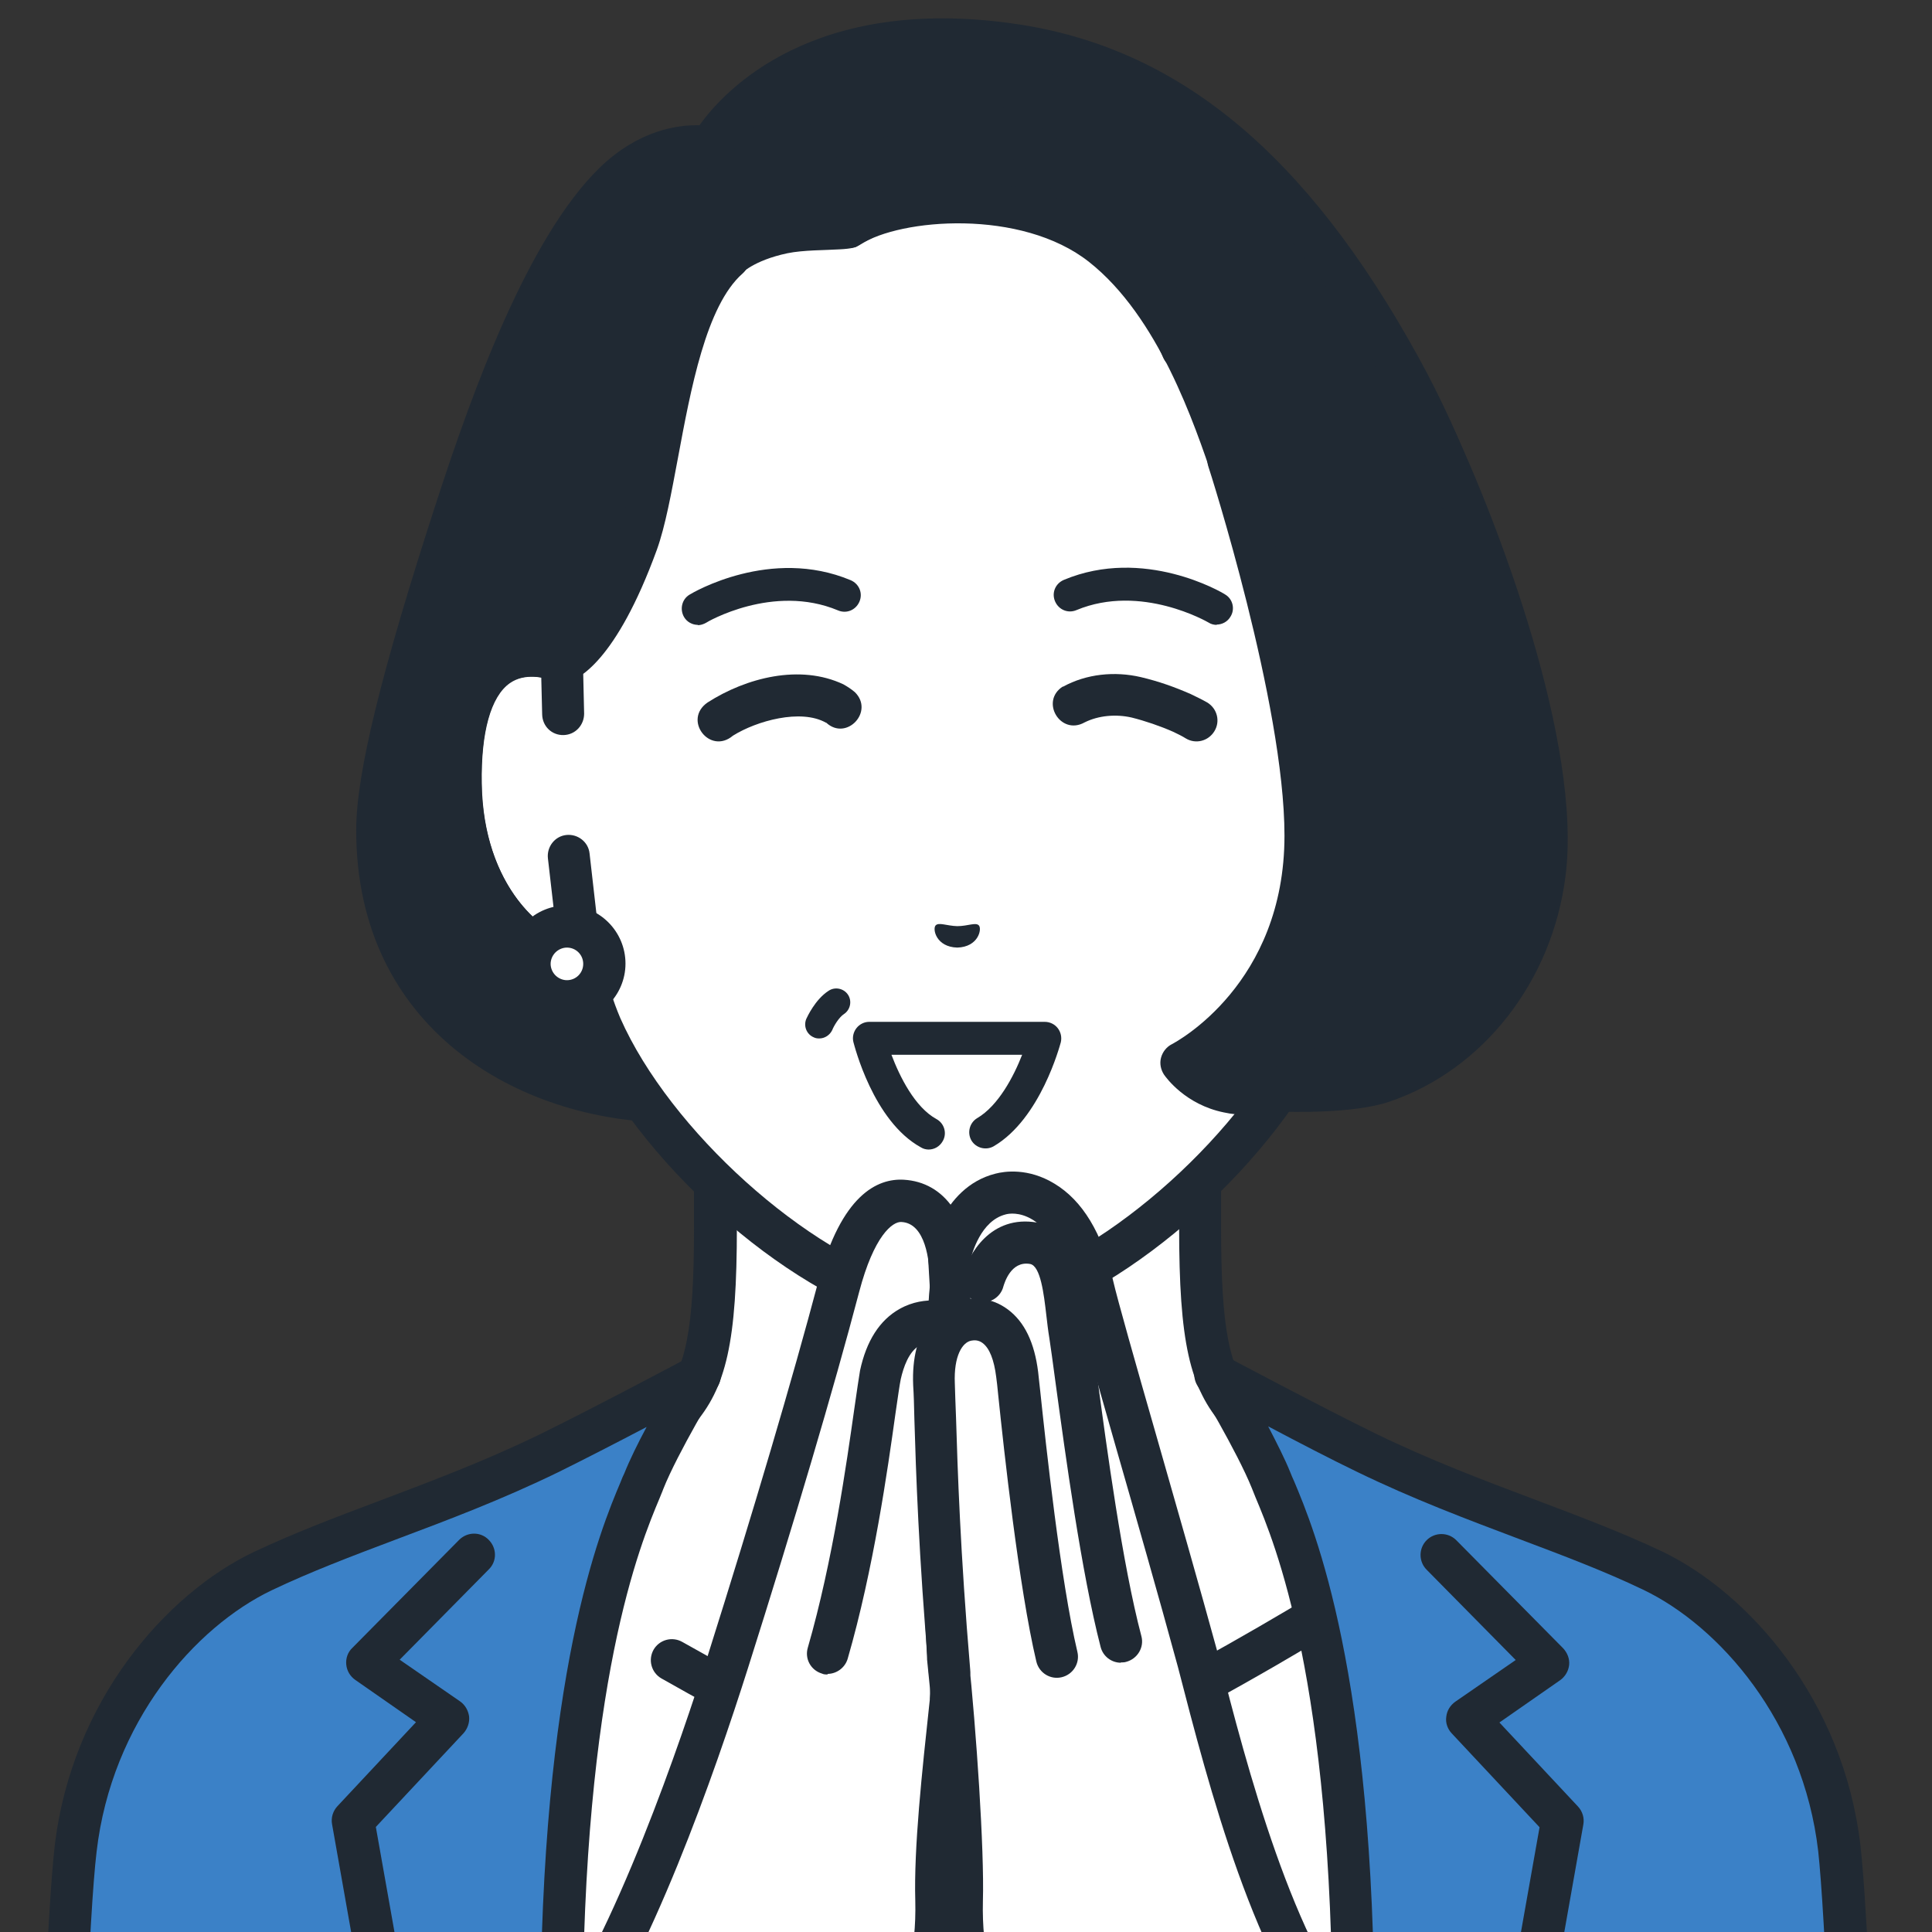 <?xml version="1.0" encoding="UTF-8"?>
<svg id="_レイヤー_1" data-name="レイヤー 1" xmlns="http://www.w3.org/2000/svg" width="64" height="64" viewBox="0 0 64 64">
  <rect x="0" y="0" width="64" height="64" fill="#333333" stroke="none"/>
  <defs>
    <style>
      .cls-1 {
        fill: #fff;
      }

      .cls-1, .cls-2, .cls-3 {
        stroke-width: 0px;
      }

      .cls-2 {
        fill: #202933;
      }

      .cls-3 {
        fill: #3b81c7;
      }
    </style>
  </defs>
  <g id="icon_person07">
    <g>
      <g>
        <g>
          <path class="cls-1" d="M49.47,51.34c-5.72-2.15-7.45-3.43-8.44-4.55-.99-1.11-1.29-2.54-1.29-6.15v-11.23l-8.02,1.98-8.02-1.98v11.23c0,3.61-.3,5.03-1.29,6.15-.99,1.11-2.72,2.39-8.44,4.55-5.72,2.15,11.36,12.44,11.36,12.44h12.81s17.07-10.29,11.36-12.44Z"/>
          <path class="cls-2" d="M25.31,64.47c-.12,0-.25-.03-.36-.1-2.21-1.33-13.19-8.15-12.86-11.85.05-.58.38-1.37,1.61-1.83,5.67-2.13,7.28-3.35,8.17-4.36.86-.96,1.12-2.29,1.12-5.69v-11.23c0-.21.1-.42.27-.55.17-.13.39-.18.6-.13l7.86,1.93,7.86-1.93c.21-.05.43,0,.6.13.17.13.27.33.27.55v11.23c0,3.39.26,4.72,1.12,5.69.89,1,2.5,2.22,8.17,4.36,1.24.47,1.56,1.25,1.61,1.83.34,3.7-10.65,10.52-12.86,11.85-.33.2-.76.09-.95-.24-.2-.33-.09-.76.24-.95,5.18-3.12,12.38-8.45,12.19-10.53-.01-.11-.04-.4-.72-.66-5.62-2.11-7.55-3.42-8.72-4.74-1.13-1.27-1.47-2.81-1.47-6.61v-10.34l-7.16,1.76c-.11.03-.22.03-.33,0l-7.16-1.76v10.34c0,3.8-.34,5.34-1.47,6.61-1.17,1.31-3.1,2.62-8.72,4.74-.68.26-.71.55-.72.66-.19,2.09,7.01,7.42,12.19,10.53.33.2.44.63.24.95-.13.22-.36.34-.6.34Z"/>
        </g>
        <g>
          <path class="cls-1" d="M31.71,59.07c-3.36,0-14.47-7.08-14.47-7.08l-2.32,15.74h33.58l-2.34-15.74s-11.09,7.08-14.45,7.08Z"/>
          <path class="cls-2" d="M31.71,59.77c-1.63,0-4.92-1.4-9.8-4.17-.33-.19-.45-.61-.26-.95.19-.33.61-.45.95-.26,6.12,3.47,8.34,3.99,9.12,3.99,2.59,0,11.04-5.03,14.07-6.97.32-.21.75-.11.96.21.21.32.11.75-.21.96-1.15.74-11.36,7.18-14.82,7.18Z"/>
        </g>
        <g>
          <g>
            <path class="cls-3" d="M54.73,52.04c-2.8-1.34-6.04-2.24-9.48-3.91-1.75-.85-5.01-2.59-5.01-2.59,0,0,1.35,2.23,1.86,3.52.51,1.29,2.72,5.69,2.72,18.16,0,.17,0,.34,0,.51h16.48c-.13-2.97-.26-5.37-.39-6.49-.52-4.45-3.38-7.86-6.19-9.2Z"/>
            <path class="cls-2" d="M61.3,68.43c-.37,0-.68-.29-.69-.67-.14-3.27-.27-5.44-.38-6.44-.5-4.3-3.27-7.45-5.8-8.66-1.27-.61-2.65-1.13-4.11-1.68-1.72-.65-3.51-1.32-5.38-2.23-.81-.39-1.95-.98-2.93-1.5.28.54.56,1.09.74,1.54.03.08.07.17.12.28.66,1.57,2.66,6.33,2.66,18.14v.51c0,.38-.31.69-.7.69h0c-.38,0-.7-.31-.69-.7v-.51c0-11.53-1.92-16.1-2.55-17.6-.05-.12-.09-.22-.12-.3-.49-1.22-1.8-3.39-1.81-3.41-.16-.27-.12-.61.09-.84s.56-.28.83-.14c.03.02,3.27,1.74,4.99,2.58,1.81.88,3.56,1.54,5.26,2.18,1.48.56,2.89,1.09,4.22,1.72,2.87,1.37,6.02,4.92,6.58,9.75.12,1.04.25,3.24.39,6.54.02.38-.28.71-.67.72,0,0-.02,0-.03,0Z"/>
          </g>
          <path class="cls-2" d="M50.77,66.48s-.08,0-.12-.01c-.38-.07-.63-.43-.56-.81l.91-5.13-2.91-3.11c-.14-.15-.21-.35-.18-.55.02-.2.13-.38.3-.5l2-1.38-2.95-2.99c-.27-.27-.27-.71,0-.98.27-.27.71-.27.98,0l3.54,3.58c.14.15.22.35.2.55-.02.2-.13.39-.3.51l-2.01,1.4,2.6,2.78c.15.16.22.38.18.6l-.97,5.48c-.06.34-.35.57-.68.57Z"/>
        </g>
        <g>
          <g>
            <path class="cls-3" d="M8.7,52.04c-2.8,1.34-5.67,4.76-6.19,9.2-.13,1.12-.26,3.52-.39,6.49h16.48c0-.17,0-.34,0-.51,0-12.48,2.21-16.88,2.72-18.16.51-1.29,1.86-3.52,1.86-3.52,0,0-3.26,1.74-5.01,2.59-3.43,1.67-6.67,2.57-9.48,3.91Z"/>
            <path class="cls-2" d="M2.12,68.43s-.02,0-.03,0c-.38-.02-.68-.34-.67-.72.14-3.3.27-5.5.39-6.54.56-4.83,3.71-8.38,6.58-9.75,1.33-.63,2.73-1.16,4.22-1.72,1.69-.64,3.45-1.3,5.26-2.18,1.72-.84,4.96-2.56,4.99-2.58.28-.15.62-.09.83.14.22.23.25.57.09.84-.01.02-1.33,2.2-1.81,3.41-.03.09-.08.19-.12.3-.63,1.5-2.55,6.08-2.55,17.6v.51c0,.38-.31.7-.7.7h0c-.38,0-.7-.31-.7-.7v-.51c0-11.81,2-16.58,2.66-18.14.04-.11.08-.2.12-.28.18-.45.45-1,.74-1.54-.99.52-2.12,1.1-2.93,1.5-1.87.91-3.65,1.58-5.38,2.23-1.46.55-2.83,1.07-4.11,1.68-2.53,1.21-5.3,4.35-5.8,8.66-.12,1-.25,3.17-.38,6.44-.02.37-.32.67-.69.67Z"/>
          </g>
          <path class="cls-2" d="M12.65,66.48c-.33,0-.62-.24-.68-.57l-.97-5.48c-.04-.22.03-.44.18-.6l2.6-2.78-2.01-1.4c-.17-.12-.28-.3-.3-.51-.02-.2.05-.41.2-.55l3.54-3.58c.27-.27.71-.28.98,0,.27.27.28.71,0,.98l-2.95,2.99,2,1.38c.17.12.27.3.3.5.02.2-.05.4-.18.55l-2.91,3.11.91,5.13c.07.38-.19.74-.56.81-.04,0-.08.01-.12.01Z"/>
        </g>
      </g>
      <g>
        <g>
          <g>
            <path class="cls-2" d="M20.34,6.07c-2.45,2.38-4.38,8.16-5.21,10.74-1.42,4.39-2.63,8.56-2.64,10.68,0,5.92,4.69,8.95,9.69,9,2.36.03,17.74-.49,19.75-.44,3.15.08,8.15-1.43,8.47-8.37.19-4.04-1.18-10.37-4.04-15.54-2.91-5.28-6.83-9.79-12.84-10.66-7.58-1.1-10.01,3.4-10.01,3.4,0,0-1.58-.38-3.18,1.18Z"/>
            <path class="cls-2" d="M22.38,37.19c-.07,0-.14,0-.2,0-5-.05-10.39-3.11-10.38-9.7,0-1.85.82-5.21,2.67-10.9,1.18-3.63,3.02-8.72,5.39-11.03,1.3-1.26,2.61-1.43,3.31-1.41.83-1.16,3.77-4.33,10.46-3.36,5.39.78,9.63,4.28,13.34,11.01,3.1,5.61,4.3,12.03,4.12,15.91-.32,6.82-4.95,9.14-9.18,9.04-1.02-.02-5.68.1-10.19.22-4.1.11-7.98.22-9.35.22ZM23.07,5.55c-.44,0-1.32.13-2.24,1.03h0c-2.4,2.33-4.38,8.45-5.04,10.46-1.21,3.73-2.6,8.29-2.6,10.47,0,5.67,4.52,8.26,9.01,8.31,1.13.01,5.38-.1,9.5-.21,4.52-.12,9.2-.25,10.26-.22,1.73.04,7.42-.39,7.76-7.71.17-3.56-1-9.82-3.95-15.17-3.49-6.32-7.4-9.59-12.33-10.31-6.97-1.01-9.21,2.88-9.3,3.05-.15.27-.47.42-.77.34-.01,0-.12-.02-.3-.02ZM20.34,6.07h0,0Z"/>
          </g>
          <path class="cls-1" d="M24.55,9.07c-2.06,1.81-2.65,6.67-3.46,8.9-1.33,3.67-2.48,3.95-2.48,3.95h0s0,0,0,0c-1.45-.55-3.43-.19-3.37,4.06.06,3.76,2.33,5.78,4,5.99h0c.17.72.38,1.42.65,2.05,1.73,3.93,6.43,8.16,10.21,9.18,0,0,.68.18,1.61.18s1.61-.18,1.61-.18c3.78-1.03,8.48-5.25,10.21-9.18.27-.63.48-1.33.65-2.05h0c1.67-.21,3.94-2.22,4-5.99.07-4.25-1.92-4.6-3.37-4.06,0,0,0,0,0,0h0s-1.77.17-3.83-5.83c-.64-1.85-1.86-5.87-4.49-7.95-2.45-1.93-6.5-1.02-8.13.04,0,0-.13.06-.55.08-.46.03-1.2.02-1.73.13-1.13.24-1.53.68-1.53.68Z"/>
          <g>
            <path class="cls-1" d="M18.66,23.65l-.04-1.74c-1.45-.55-3.44-.19-3.37,4.06.06,3.76,2.33,5.78,4,5.99l-.41-3.6-.18-4.71Z"/>
            <path class="cls-2" d="M19.25,32.65s-.06,0-.09,0c-2.19-.27-4.54-2.7-4.61-6.66-.04-2.25.48-3.76,1.53-4.5.76-.53,1.75-.61,2.78-.22.26.1.44.35.45.63l.04,1.74c0,.38-.29.7-.68.71-.39.01-.7-.29-.71-.68l-.03-1.23c-.33-.06-.72-.05-1.05.18-.63.44-.96,1.63-.93,3.33.04,2.68,1.29,4.34,2.49,5l-.29-2.52c-.04-.38.23-.73.61-.77.38-.04.73.23.77.61l.41,3.6c.02.21-.05.42-.2.57-.13.13-.31.2-.49.2Z"/>
          </g>
          <path class="cls-2" d="M31.71,44.06c-1.01,0-1.75-.19-1.79-.2-3.97-1.08-8.86-5.46-10.67-9.57-.22-.51-.41-1.09-.58-1.73-2.04-.54-4.06-2.9-4.12-6.57-.04-2.25.48-3.76,1.53-4.49.68-.48,1.54-.59,2.46-.33.3-.25,1.05-1.06,1.91-3.43.24-.67.44-1.72.64-2.83.48-2.58,1.02-5.51,2.59-6.89.29-.25.73-.22.98.06.25.29.22.73-.06.98-1.21,1.06-1.72,3.85-2.14,6.1-.22,1.17-.42,2.27-.7,3.05-1.36,3.73-2.62,4.3-2.97,4.39-.14.03-.28.02-.41-.03-.34-.13-.99-.29-1.49.06-.63.44-.96,1.63-.93,3.33.05,3.38,2.01,5.14,3.39,5.31.29.04.53.25.59.53.17.74.38,1.39.61,1.93,1.64,3.71,6.2,7.82,9.76,8.78,0,0,.61.15,1.43.15s1.43-.15,1.43-.16c3.55-.96,8.11-5.07,9.75-8.79.23-.53.43-1.18.6-1.92.07-.28.3-.5.59-.53,1.37-.17,3.33-1.93,3.39-5.31.03-1.71-.3-2.89-.93-3.33-.49-.34-1.11-.2-1.46-.07-.21.09-.42.06-.59.02-.82-.19-2.46-1.26-4.18-6.26l-.14-.4c-.64-1.89-1.83-5.42-4.12-7.23-2.25-1.78-6.26-1.44-7.58-.58-.32.21-.75.12-.96-.2-.21-.32-.12-.75.2-.96,1.85-1.2,6.53-1.46,9.2.66,2.62,2.07,3.89,5.84,4.58,7.87l.13.4c1.53,4.44,2.8,5.21,3.11,5.34.97-.31,1.88-.21,2.6.29,1.05.74,1.56,2.25,1.52,4.49-.06,3.67-2.09,6.03-4.12,6.57-.17.64-.36,1.22-.58,1.72-1.82,4.12-6.7,8.5-10.67,9.58-.04,0-.78.2-1.79.2ZM19,21.33s0,0,0,0c0,0,0,0,0,0ZM19,21.33s0,0,0,0c0,0,0,0,0,0ZM18.86,21.26s.09.04.13.07c-.04-.03-.09-.05-.13-.07Z"/>
          <path class="cls-2" d="M39.17,12.26c-.28,0-.54-.17-.65-.44-.03-.07-3-7.41-7.8-7.41-1.62,0-2.85.47-3.66,1.41-.25.29-.69.32-.98.07-.29-.25-.32-.69-.07-.98.75-.86,2.17-1.88,4.71-1.88,5.74,0,8.96,7.95,9.09,8.29.14.36-.03.76-.39.9-.08.03-.17.05-.26.05Z"/>
          <g>
            <path class="cls-1" d="M20.02,31.93c0,.68-.55,1.24-1.24,1.24-.68,0-1.24-.55-1.24-1.24,0-.68.55-1.24,1.24-1.24.68,0,1.24.55,1.24,1.24Z"/>
            <path class="cls-2" d="M18.78,33.86h0c-.52,0-1-.2-1.37-.57-.36-.37-.57-.85-.56-1.37,0-.52.2-1,.57-1.37.36-.36.85-.56,1.37-.56h0c1.07,0,1.93.87,1.93,1.93h0c0,1.06-.87,1.93-1.93,1.93ZM18.78,31.39c-.14,0-.28.06-.38.16-.1.1-.16.24-.16.38,0,.14.06.28.16.38.1.1.24.16.38.16h0c.3,0,.54-.24.54-.54,0-.3-.24-.54-.54-.54h0ZM20.02,31.93h0,0Z"/>
          </g>
          <g>
            <g>
              <path class="cls-2" d="M40.7,15.25s2.55,7.9,2.55,12.43c0,5.43-4.11,7.53-4.11,7.53,0,0,.51.75,1.54.96.82.17,1.51-.06,1.51-.06,0,0,2.4.12,3.6-.28,2.69-.9,4.95-3.46,5.38-6.91.49-3.9-1.92-10.8-3.75-14.67l-6.73.99Z"/>
              <path class="cls-2" d="M41.31,36.93c-.24,0-.5-.02-.77-.08-1.27-.26-1.91-1.15-1.98-1.25-.11-.17-.15-.37-.1-.56.05-.19.18-.36.36-.45.15-.08,3.73-1.99,3.73-6.91,0-4.37-2.49-12.14-2.52-12.22-.12-.37.08-.76.45-.88.37-.12.76.08.88.45.11.33,2.59,8.06,2.59,12.65,0,4.29-2.36,6.64-3.66,7.61.15.08.33.15.53.2.62.13,1.16-.04,1.16-.04.08-.02.16-.04.25-.03.63.03,2.47.05,3.34-.24,2.61-.88,4.54-3.36,4.91-6.33.48-3.77-1.94-10.61-3.69-14.28-.16-.35-.02-.76.33-.93.35-.16.76-.02.93.33,1.56,3.29,4.37,10.67,3.81,15.05-.44,3.5-2.74,6.43-5.85,7.48-1.17.39-3.2.34-3.74.32-.18.05-.53.12-.96.12Z"/>
            </g>
            <path class="cls-2" d="M42.19,36.8c-.32,0-.61-.22-.68-.55-.08-.38.16-.75.53-.83.09-.02,2.33-.55,3.21-2.94.13-.36.53-.54.89-.41.36.13.54.53.41.89-1.15,3.13-4.1,3.79-4.23,3.82-.05.01-.1.02-.15.02Z"/>
          </g>
        </g>
        <g>
          <path class="cls-2" d="M27.13,34.4c-.06,0-.12-.01-.18-.04-.23-.1-.34-.37-.24-.61.03-.06.29-.64.74-.93.21-.14.5-.08.64.13.14.21.08.5-.13.64-.17.11-.34.4-.39.53-.08.17-.25.28-.43.28Z"/>
          <g>
            <path class="cls-2" d="M30.99,30.66c.1-.12.37.01.72.02.35,0,.62-.14.72-.02.1.12-.02.71-.72.73-.7-.02-.82-.61-.72-.73Z"/>
            <path class="cls-2" d="M30.77,38.08c-.09,0-.18-.02-.26-.07-1.59-.87-2.21-3.39-2.24-3.49-.04-.16,0-.33.1-.46.1-.13.26-.21.42-.21h5.82c.17,0,.33.08.43.21.1.13.14.3.1.47-.03.1-.67,2.53-2.22,3.44-.26.15-.59.06-.74-.19-.15-.26-.06-.59.19-.74.7-.41,1.21-1.38,1.49-2.1h-4.33c.28.74.78,1.74,1.49,2.13.26.14.36.47.21.73-.1.18-.28.28-.47.28Z"/>
            <path class="cls-2" d="M23.12,20.7c-.18,0-.36-.09-.46-.26-.15-.26-.07-.59.18-.74.11-.07,2.69-1.59,5.34-.48.28.12.41.43.29.71-.12.28-.43.41-.71.29-2.15-.9-4.35.39-4.37.41-.09.05-.18.08-.28.08Z"/>
            <path class="cls-2" d="M40.31,20.7c-.09,0-.19-.02-.28-.08-.02-.01-2.23-1.3-4.37-.41-.28.12-.59-.01-.71-.29-.12-.28.01-.59.29-.71,2.65-1.11,5.24.41,5.34.48.26.15.34.49.18.74-.1.17-.28.26-.46.26Z"/>
            <path class="cls-2" d="M35.21,22.75c.78-.43,1.72-.52,2.58-.32.59.14,1.1.32,1.65.56.18.09.34.16.55.28.33.2.44.62.24.95-.2.33-.62.44-.95.24-.11-.07-.27-.15-.42-.22-.43-.19-.93-.36-1.37-.47-.52-.12-1.1-.07-1.56.16-.8.45-1.49-.7-.72-1.19h0Z"/>
            <path class="cls-2" d="M27.36,23.94c-.83-.47-2.3-.06-3.08.43-.77.65-1.67-.53-.84-1.1,1.28-.82,3.06-1.28,4.5-.6.14.08.25.15.38.26.65.64-.28,1.63-.95,1.01h0Z"/>
          </g>
        </g>
      </g>
    </g>
    <g>
      <g>
        <path class="cls-1" d="M31.41,43.85s.11-.85.1-1.5c-.02-.9-.26-2.47-1.59-2.55-.69-.04-1.53.62-2.12,2.84-.93,3.52-2.32,8.17-3.67,12.42-1.34,4.25-3.43,9.84-5.52,12.68h11.29c.66-1.17,1.18-2.75,1.13-4.78-.04-1.73.23-4.26.48-6.62.23-4.47.25-10.04.26-10.86.01-1.34-.36-1.64-.36-1.64Z"/>
        <path class="cls-2" d="M29.89,68.43c-.12,0-.23-.03-.34-.09-.33-.19-.45-.61-.27-.95.73-1.3,1.08-2.79,1.04-4.42-.05-1.76.22-4.25.48-6.66v-.04c.14-2.68.23-6.2.26-10.46v-.35c.01-.79-.13-1.09-.16-1.15-.14-.15-.21-.36-.19-.57,0,0,.11-.8.09-1.39-.01-.55-.13-1.83-.94-1.87-.29-.02-.91.45-1.4,2.32-.85,3.23-2.16,7.65-3.68,12.45-1.09,3.44-3.26,9.68-5.63,12.88-.23.31-.66.37-.97.15-.31-.23-.37-.66-.15-.97,2.33-3.15,4.57-9.77,5.42-12.48,1.51-4.78,2.81-9.18,3.66-12.39.76-2.87,1.96-3.41,2.83-3.36,1.36.08,2.2,1.29,2.25,3.23.01.47-.04,1.02-.07,1.34.17.32.34.88.33,1.82v.34c-.04,4.29-.12,7.84-.26,10.54,0,.01,0,.03,0,.04v.06c-.26,2.36-.52,4.81-.48,6.47.05,1.88-.36,3.61-1.22,5.14-.13.23-.36.35-.61.35ZM30.97,44.39s0,0,0,0c0,0,0,0,0,0ZM30.97,44.39s0,0,0,0c0,0,0,0,0,0ZM30.97,44.39s0,0,0,0c0,0,0,0,0,0ZM30.97,44.38s0,0,0,0c0,0,0,0,0,0Z"/>
      </g>
      <path class="cls-2" d="M27.42,55.47c-.06,0-.13,0-.19-.03-.37-.11-.58-.49-.47-.86.83-2.87,1.29-6.15,1.54-7.91.09-.62.15-1.04.19-1.27.21-.98.65-1.67,1.31-2.04.87-.49,1.75-.2,1.85-.17.36.13.55.52.42.89-.13.36-.52.55-.89.42h0s-.39-.12-.72.07c-.36.21-.53.72-.62,1.11-.04.19-.1.62-.18,1.17-.25,1.79-.72,5.13-1.58,8.1-.09.3-.37.5-.67.5Z"/>
      <g>
        <path class="cls-1" d="M36.21,42.57c-.68-2.95-2.31-3.2-3.05-3.01-1.4.36-1.71,2.18-1.71,2.18l.05.91-.1,1.21s-.27.3-.26,1.64c0,.82.03,4.94.26,9.41.25,2.36.53,6.34.48,8.07-.05,2.03.47,3.61,1.13,4.78h11.81c-2.56-2.87-4.07-8.61-5.11-12.68-1.38-5.05-3.21-11.22-3.5-12.49Z"/>
        <path class="cls-2" d="M33.02,68.43c-.24,0-.48-.13-.61-.35-.86-1.52-1.27-3.25-1.22-5.14.04-1.62-.22-5.55-.48-7.97,0-.01,0-.03,0-.04-.14-2.78-.23-5.88-.26-9.23v-.21c-.01-.98.12-1.54.27-1.86l.08-1.01-.05-.86c0-.05,0-.1,0-.15.02-.09.41-2.27,2.22-2.73.3-.08,1.09-.2,1.96.33.93.56,1.58,1.64,1.94,3.2.15.65.74,2.73,1.43,5.13.66,2.31,1.41,4.92,2.07,7.33.92,3.6,2.47,9.6,4.96,12.4.26.29.23.73-.06.98-.29.26-.73.23-.98-.06-2.72-3.05-4.25-9.02-5.27-12.97-.65-2.39-1.4-5-2.06-7.3-.72-2.52-1.29-4.52-1.45-5.2-.34-1.47-.9-2.07-1.31-2.32-.43-.26-.79-.2-.89-.17-.82.21-1.11,1.28-1.18,1.56l.04.82s0,.06,0,.09l-.1,1.21c0,.12-.05.24-.12.34-.03.06-.14.38-.13,1.23v.21c.03,3.32.12,6.4.26,9.15.26,2.48.53,6.42.48,8.14-.04,1.63.31,3.12,1.04,4.42.19.33.07.76-.27.95-.11.06-.22.09-.34.09ZM31.92,44.31s0,0,0,0c0,0,0,0,0,0ZM31.92,44.31s0,0,0,0c0,0,0,0,0,0ZM31.92,44.31s0,0,0,0c0,0,0,0,0,0ZM31.92,44.31s0,0,0,0c0,0,0,0,0,0Z"/>
      </g>
      <path class="cls-2" d="M37.13,55.08c-.31,0-.59-.21-.67-.52-.64-2.47-1.17-6.39-1.49-8.73-.09-.69-.17-1.24-.21-1.51-.04-.24-.07-.5-.1-.76-.08-.69-.19-1.63-.54-1.69-.64-.11-.85.65-.88.74-.09.37-.47.6-.84.51-.37-.09-.6-.47-.51-.84.18-.73.93-2.05,2.47-1.78,1.36.24,1.54,1.77,1.68,2.89.03.24.06.47.09.69.05.29.12.82.22,1.56.31,2.31.83,6.18,1.46,8.56.1.37-.13.75-.5.85-.06.02-.12.02-.18.02Z"/>
      <g>
        <path class="cls-1" d="M32.07,43.74c-.57.1-1.19.69-1.12,2.14.06,1.44.08,4.57.51,9.52l3.56-.5c-.66-2.8-1.21-8.48-1.32-9.35-.2-1.72-1.12-1.89-1.63-1.8Z"/>
        <path class="cls-2" d="M31.46,56.08c-.36,0-.66-.27-.69-.64-.34-3.93-.43-6.75-.48-8.43-.01-.45-.02-.82-.04-1.12-.08-1.87.82-2.7,1.7-2.85.3-.05.88-.08,1.44.34.55.41.88,1.1,1,2.07.01.12.04.35.07.64.18,1.71.67,6.27,1.23,8.63.09.37-.14.75-.52.84-.37.09-.75-.14-.84-.52-.58-2.45-1.08-7.06-1.26-8.8-.03-.29-.05-.51-.07-.63-.07-.56-.22-.95-.45-1.12-.13-.1-.27-.1-.37-.08-.3.05-.59.51-.55,1.42.01.3.02.68.04,1.14.05,1.67.14,4.46.47,8.35.03.38-.25.72-.63.75-.02,0-.04,0-.06,0Z"/>
      </g>
    </g>
  </g>
</svg>